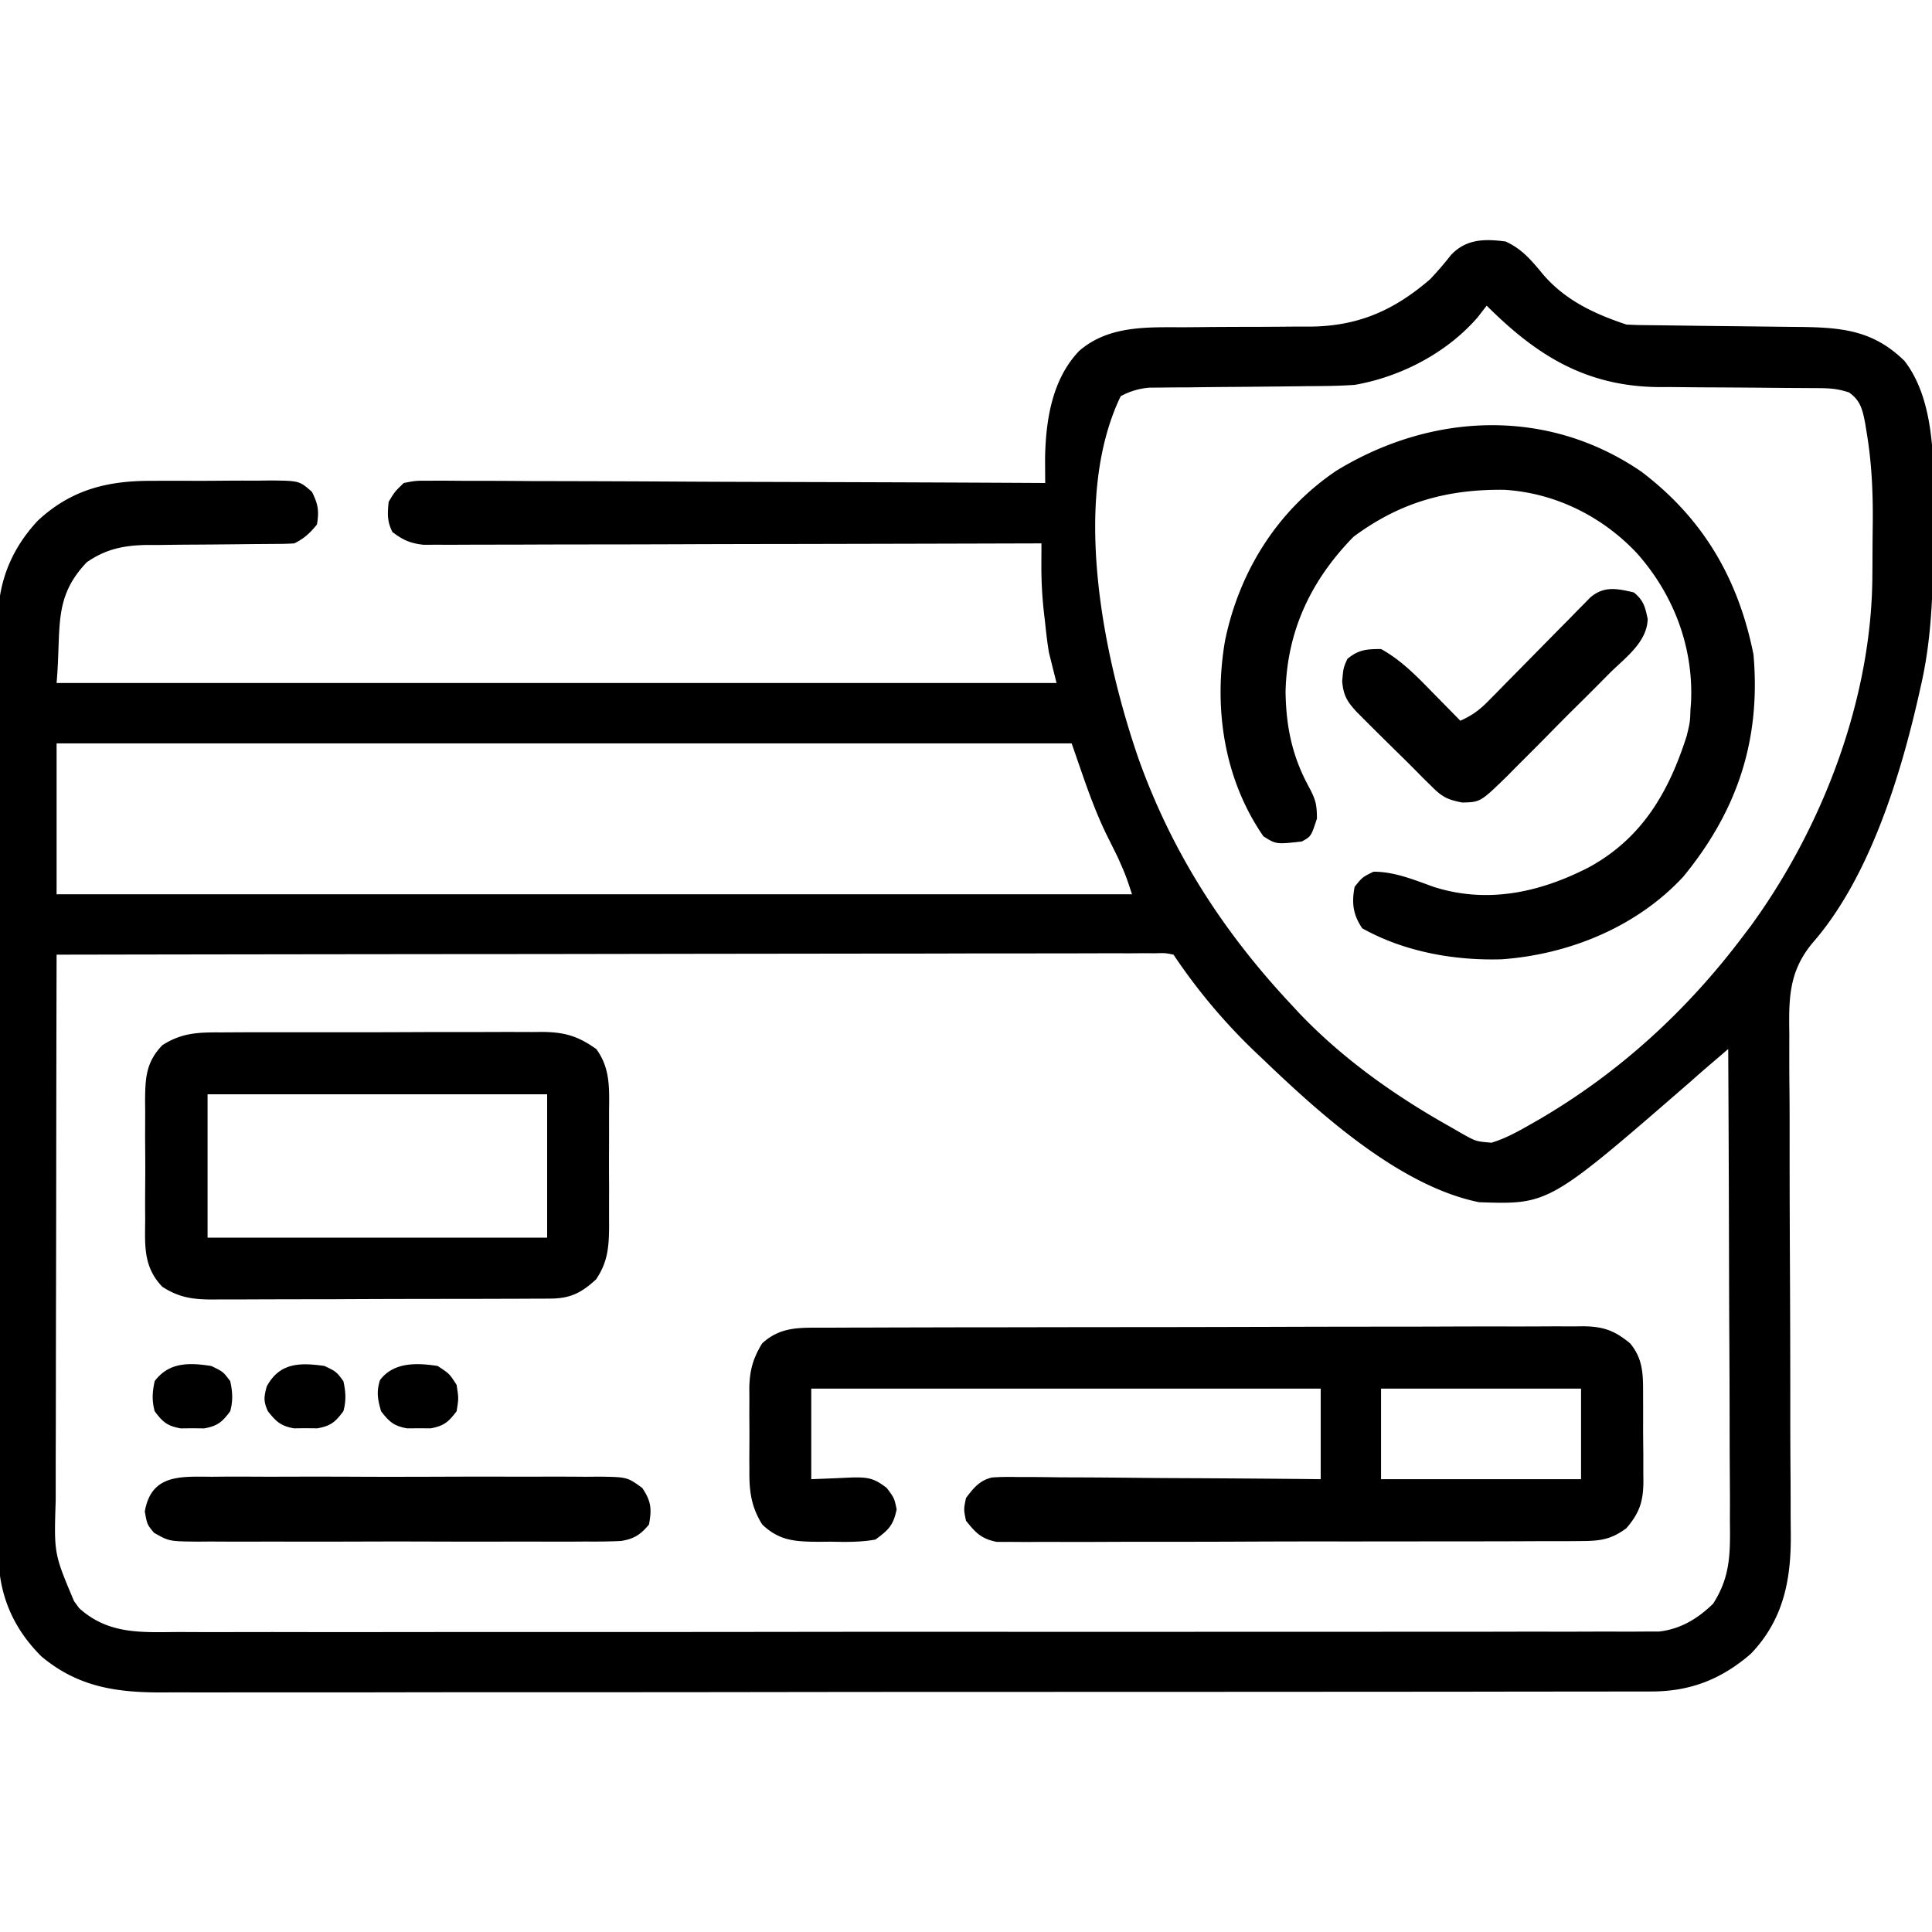<svg xmlns="http://www.w3.org/2000/svg" fill="none" height="75" width="75"><g fill="#000" clip-path="url(#a)"><path d="M58.447 9.375c.655.3 1.015.747 1.465 1.29.864.998 1.979 1.518 3.222 1.933.261.016.522.023.782.024a1381.45 1381.45 0 0 0 1.01.012l1.098.015 1.733.019 1.673.02.519.005c1.608.023 2.789.152 3.98 1.314 1.36 1.753 1.126 4.706 1.116 6.811v.384c-.007 1.85-.064 3.647-.485 5.458l-.076.341c-.722 3.179-1.935 7.11-4.127 9.61-.91 1.101-.918 2.135-.896 3.5l-.001.692c0 .495 0 .99.007 1.485.007.786.007 1.57.006 2.354 0 1.525.005 3.049.013 4.574.009 1.94.014 3.879.013 5.817 0 .779.004 1.557.01 2.336.003.485.005.971.003 1.458l.006.67c.023 1.79-.268 3.362-1.547 4.7-1.14.988-2.347 1.465-3.86 1.466l-.313.001c-.346.002-.693 0-1.039 0l-.753.002-2.068.001c-.744 0-1.488.002-2.231.003-1.458.003-2.913.003-4.371.003l-3.552.003-10.074.003H38.611c-2.937 0-5.874.003-8.81.007-3.017.005-6.033.006-9.049.006-1.693 0-3.387 0-5.08.003-1.442.003-2.883.005-4.324.002l-2.206.001c-.674.003-1.348.003-2.022 0-.243 0-.486 0-.73.002-1.819.011-3.335-.188-4.78-1.396C.507 63.209-.045 61.91-.06 60.366l.002-.442-.001-.478c-.003-.527-.002-1.055 0-1.582l-.003-1.137c-.003-.921-.003-1.842-.003-2.764.002-.748 0-1.497 0-2.247v-.322l-.001-.652c-.002-2.032-.002-4.063.001-6.097.002-1.857-.001-3.715-.004-5.572-.005-1.909-.006-3.819-.005-5.727.002-1.071 0-2.142-.001-3.214a519.536 519.536 0 0 1 0-3.022c.001-.37 0-.739-.002-1.108-.001-.505 0-1.009.003-1.514l-.004-.441c.016-1.484.529-2.742 1.542-3.832 1.292-1.203 2.697-1.556 4.426-1.549l.502-.003c.347 0 .694 0 1.042.002.533.003 1.065-.003 1.596-.007.339-.002.677 0 1.017 0 .158-.002.318-.005.482-.006 1.093.013 1.093.013 1.582.442.236.475.283.744.193 1.267-.274.337-.492.54-.879.733-.215.014-.43.02-.646.02l-.407.003c-.145.002-.29.002-.44.003l-.922.01c-.485.005-.97.009-1.456.012a113.5 113.5 0 0 0-1.404.015c-.143-.002-.287-.002-.435-.002-.902.016-1.595.152-2.346.671-1.323 1.392-.983 2.517-1.172 4.688h38.818l-.293-1.172c-.073-.43-.119-.859-.164-1.29a16.246 16.246 0 0 1-.132-2.196l.002-.434.001-.328-.38.001c-3.05.009-6.1.016-9.15.022-1.475.002-2.95.004-4.425.01-1.287.005-2.571.008-3.857.008-.681.001-1.363.002-2.042.005-.642.003-1.282.003-1.924.003l-.704.003c-.321.002-.643.002-.964 0l-.545.002c-.516-.059-.791-.183-1.204-.494-.21-.417-.192-.707-.147-1.172.233-.39.233-.39.586-.732.462-.091.462-.091 1.016-.088.153-.002.153-.002.31-.002.343-.001.684.003 1.027.006h.737c.666 0 1.331.005 1.998.01a1185.202 1185.202 0 0 1 6.046.022c1.5.008 3.002.01 4.504.015 3.087.008 6.177.02 9.265.037-.002-.088-.002-.176-.003-.267l-.002-.353-.001-.348c.026-1.478.272-3.06 1.324-4.16 1.144-.99 2.627-.919 4.064-.918.361-.003.725-.005 1.086-.01.566-.003 1.131-.006 1.697-.006.549-.001 1.098-.006 1.648-.011l.506.001c1.848-.022 3.229-.637 4.622-1.838.283-.3.548-.604.8-.929.589-.637 1.314-.645 2.13-.536Zm-.733 2.49-.348.448c-1.191 1.382-2.989 2.318-4.779 2.628-.638.044-1.276.047-1.914.05-.274.005-.274.005-.552.007-.677.008-1.354.014-2.03.02-.666.004-1.33.011-1.996.02l-.532.001-.495.006-.433.003a2.749 2.749 0 0 0-1.13.333c-1.93 4.005-.678 10.11.702 14.099 1.298 3.618 3.267 6.677 5.89 9.485l.355.383c1.733 1.808 3.764 3.233 5.944 4.45l.372.216c.533.296.533.296 1.13.346.537-.163 1.006-.42 1.492-.699l.312-.177c3.144-1.827 5.795-4.257 7.973-7.156l.285-.375c2.794-3.837 4.697-8.808 4.725-13.582l.003-.341.003-.714c.001-.354.006-.709.01-1.063.009-1.178-.044-2.32-.24-3.48-.016-.106-.034-.21-.051-.317-.1-.529-.178-.907-.633-1.222-.453-.15-.765-.165-1.24-.167l-.496-.003-.538-.003c-.377-.003-.754-.005-1.132-.01-.593-.004-1.186-.009-1.78-.012-.574-.001-1.147-.007-1.72-.014l-.53.001c-2.792-.04-4.702-1.236-6.627-3.16ZM2.197 28.857v5.86h41.748c-.242-.734-.242-.734-.547-1.423a563.62 563.62 0 0 0-.146-.297l-.293-.589c-.564-1.162-.919-2.304-1.358-3.55H2.197Zm0 8.203c-.008 2.996-.012 5.99-.015 8.986-.001 1.39-.004 2.78-.007 4.172-.003 1.211-.005 2.424-.006 3.637l-.003 1.925c-.003.605-.003 1.208-.003 1.813l-.001.664c-.066 2.055-.066 2.055.712 3.898l.199.274c1.15 1.037 2.436.934 3.893.925l.749.003c.684.002 1.367 0 2.05-.001.739-.002 1.477 0 2.214.001 1.446.002 2.89 0 4.336-.001 1.682-.003 3.365-.002 5.046-.002 3.002.002 6.003-.001 9.005-.004 2.913-.005 5.825-.004 8.739-.003 3.171.002 6.344.002 9.516-.002h5.037c1.43 0 2.858 0 4.288-.002.73-.002 1.457-.003 2.187-.002.668.002 1.336 0 2.002-.003.242 0 .484 0 .725.002.328.001.657 0 .985-.003h.552c.838-.094 1.507-.498 2.106-1.081.673-1.045.667-1.954.652-3.175 0-.2 0-.401.002-.602 0-.542-.005-1.084-.008-1.626-.004-.567-.004-1.135-.005-1.702a784.44 784.44 0 0 0-.012-3.22c-.008-1.223-.01-2.446-.013-3.667-.006-2.514-.016-5.028-.03-7.542l-.484.416-.274.233c-.235.203-.47.408-.7.613-5.501 4.777-5.501 4.777-8.211 4.686-3.069-.617-6.179-3.43-8.348-5.508l-.224-.212a22.572 22.572 0 0 1-3.292-3.89c-.326-.066-.326-.066-.713-.054l-.46-.003-.509.005-.537-.002c-.494 0-.987.002-1.481.003-.532.002-1.064.002-1.595.002l-2.766.002c-1.333.005-2.666.006-3.999.006l-6.488.008-6.303.01h-.391l-1.948.001c-5.39.005-10.78.012-16.17.022Z"></path><path d="M31.868 51.54h.393c.436-.002.871-.004 1.308-.004l.934-.003 2.546-.006 1.59-.001c1.656-.003 3.313-.006 4.97-.007 1.913 0 3.828-.005 5.74-.01 1.479-.005 2.958-.008 4.436-.008.884 0 1.767-.002 2.65-.006.83-.003 1.663-.003 2.493-.001l.916-.003c.416-.003.832-.002 1.248 0l.366-.005c.773.01 1.207.154 1.822.662.51.611.506 1.226.504 1.991l.002.365v.762c-.002.386.003.773.007 1.161v.742l.004.348c-.008.765-.146 1.21-.663 1.81-.586.433-1.011.494-1.733.496l-.299.003c-.331.003-.66.001-.99.001-.238 0-.475.002-.712.003-.643.003-1.286.005-1.93.005h-1.61c-1.266.004-2.533.004-3.8.004-1.307-.002-2.614.001-3.92.007-1.122.005-2.245.006-3.367.006-.67 0-1.34 0-2.01.004-.63.003-1.26.003-1.89 0-.232-.001-.462 0-.693.002-.317.003-.632.001-.948-.002h-.535c-.602-.118-.82-.35-1.198-.823-.09-.44-.09-.44 0-.879.29-.385.523-.682 1.008-.798.337-.025.666-.025 1.005-.018h.385c.419 0 .84.006 1.258.012l.873.003c.766.003 1.532.01 2.297.018.782.008 1.563.011 2.345.014 1.533.009 3.066.02 4.599.037v-3.516H31.493v3.516c.787-.03.787-.03 1.573-.066.619-.012.851.015 1.358.407.292.391.292.391.384.83-.13.622-.31.796-.825 1.173-.584.105-1.155.095-1.749.082-.234.003-.234.003-.474.004-.88-.007-1.506-.034-2.171-.672-.43-.695-.504-1.29-.498-2.088 0-.114 0-.228-.002-.345 0-.24.002-.478.003-.718.003-.365 0-.728-.003-1.093l.002-.7-.003-.328c.01-.695.138-1.17.5-1.76.695-.63 1.385-.608 2.28-.608Zm21.744 2.366v3.516h7.764v-3.516h-7.764ZM63.72 18.311c2.4 1.82 3.762 4.157 4.35 7.096.29 3.312-.623 6.06-2.72 8.62-1.807 1.955-4.434 3.024-7.056 3.213-1.85.054-3.785-.294-5.414-1.204-.359-.538-.413-.986-.293-1.611.302-.375.302-.375.733-.586.826 0 1.577.319 2.35.594 2.073.657 4.102.214 5.996-.757 2.066-1.12 3.115-2.917 3.812-5.11.13-.534.13-.534.146-1.026l.022-.283c.098-2.146-.678-4.175-2.09-5.769-1.346-1.44-3.185-2.355-5.16-2.474-2.215-.027-4.048.482-5.854 1.824-1.657 1.695-2.58 3.655-2.637 6.015.02 1.34.25 2.48.888 3.662.266.498.33.677.33 1.264-.226.69-.226.69-.587.888-.996.111-.996.111-1.492-.203-1.528-2.213-1.941-4.976-1.487-7.6.555-2.689 2.042-5.062 4.327-6.595 3.699-2.258 8.19-2.457 11.836.042ZM8.633 40.078c.144-.002.289-.002.437-.003.476-.003.95-.003 1.426-.002a962.163 962.163 0 0 1 3.075-.001c.89.001 1.777-.002 2.666-.006.683-.003 1.367-.003 2.051-.002l.983-.002c.458-.003.917 0 1.374.001l.409-.004c.868.01 1.38.158 2.091.663.569.762.503 1.593.498 2.505v.472c.002.33 0 .659-.001.987-.003.502 0 1.005.003 1.507-.002.321-.002.64-.002.961l.002.454c-.007.793-.047 1.37-.5 2.05-.57.529-1.007.75-1.78.753a30.55 30.55 0 0 1-.376.003l-.41.001-.434.002-1.42.004-.988.001-2.07.003c-.884.002-1.768.005-2.652.01l-2.04.003-.978.003c-.456.003-.911.003-1.368.002l-.407.004c-.752-.006-1.272-.076-1.922-.496-.739-.774-.673-1.59-.664-2.6l-.003-.501c0-.35.002-.7.005-1.05.003-.534 0-1.069-.005-1.603l.003-1.021-.004-.482c.01-.867.04-1.46.668-2.118.775-.5 1.443-.503 2.333-.498Zm-.575 2.402v5.566H21.24V42.48H8.058ZM8.17 57.328l.529-.005c.479-.001.956-.001 1.434.002.5.001 1.002 0 1.503-.002.84-.001 1.68 0 2.52.005.973.003 1.945.001 2.916-.002.835-.004 1.668-.004 2.503-.003.498.002.996.002 1.496 0 .555-.002 1.11 0 1.665.005l.5-.005c1.11.015 1.11.015 1.695.438.348.52.375.806.263 1.42-.319.387-.584.562-1.085.639-.459.023-.913.026-1.373.022l-.529.004c-.477.001-.956.001-1.434-.002-.5-.001-1.002 0-1.501.002-.84.001-1.682 0-2.522-.003-.972-.003-1.943-.003-2.915.001-.834.002-1.669.003-2.504.002-.498-.002-.996-.002-1.494 0-.557.001-1.112 0-1.667-.004l-.5.004c-1.107-.012-1.107-.012-1.694-.346-.264-.32-.264-.32-.355-.823.25-1.433 1.348-1.36 2.549-1.35Z"></path><path d="M63.428 22.999c.38.318.43.545.535 1.025-.02.904-.867 1.506-1.464 2.096l-.426.43c-.296.299-.595.596-.895.892-.384.378-.761.761-1.138 1.145-.291.296-.586.59-.88.884-.21.208-.416.417-.623.628-1.065 1.039-1.065 1.039-1.774 1.055-.562-.109-.772-.211-1.172-.611l-.366-.359a55.71 55.71 0 0 0-1.043-1.04c-.419-.413-.836-.825-1.25-1.24-.087-.089-.175-.177-.265-.266-.372-.404-.514-.634-.564-1.188.046-.521.046-.521.201-.87.432-.362.752-.384 1.31-.384.8.443 1.397 1.071 2.033 1.721l.305.31c.247.25.492.5.738.752.438-.196.74-.411 1.075-.754l.281-.283.298-.304c.1-.104.203-.207.309-.314l.975-.99c.43-.437.857-.872 1.288-1.305l.297-.306.28-.282.243-.249c.537-.457 1.05-.343 1.692-.193ZM16.992 53.028c.457.301.457.301.733.732.082.522.082.522 0 1.026-.317.416-.49.568-1.008.663l-.457-.004c-.227.003-.227.003-.457.004-.519-.095-.689-.253-1.008-.663-.135-.46-.186-.75-.045-1.209.531-.709 1.438-.674 2.242-.55ZM12.597 53.026c.457.22.457.22.732.586.094.41.115.767 0 1.172-.313.42-.486.569-1.008.664l-.457-.005-.457.005c-.515-.095-.684-.26-1.007-.664-.175-.386-.157-.548-.046-.96.5-.93 1.286-.932 2.243-.798ZM8.203 53.028c.457.22.457.22.733.586.093.41.114.766 0 1.172-.314.42-.487.568-1.008.664l-.457-.005-.457.005c-.522-.096-.695-.244-1.008-.664-.114-.406-.094-.762 0-1.172.555-.741 1.343-.72 2.197-.586Z"></path></g><defs><clipPath id="a"><path d="M0 0h75v75H0z" fill="#fff"></path></clipPath></defs></svg>